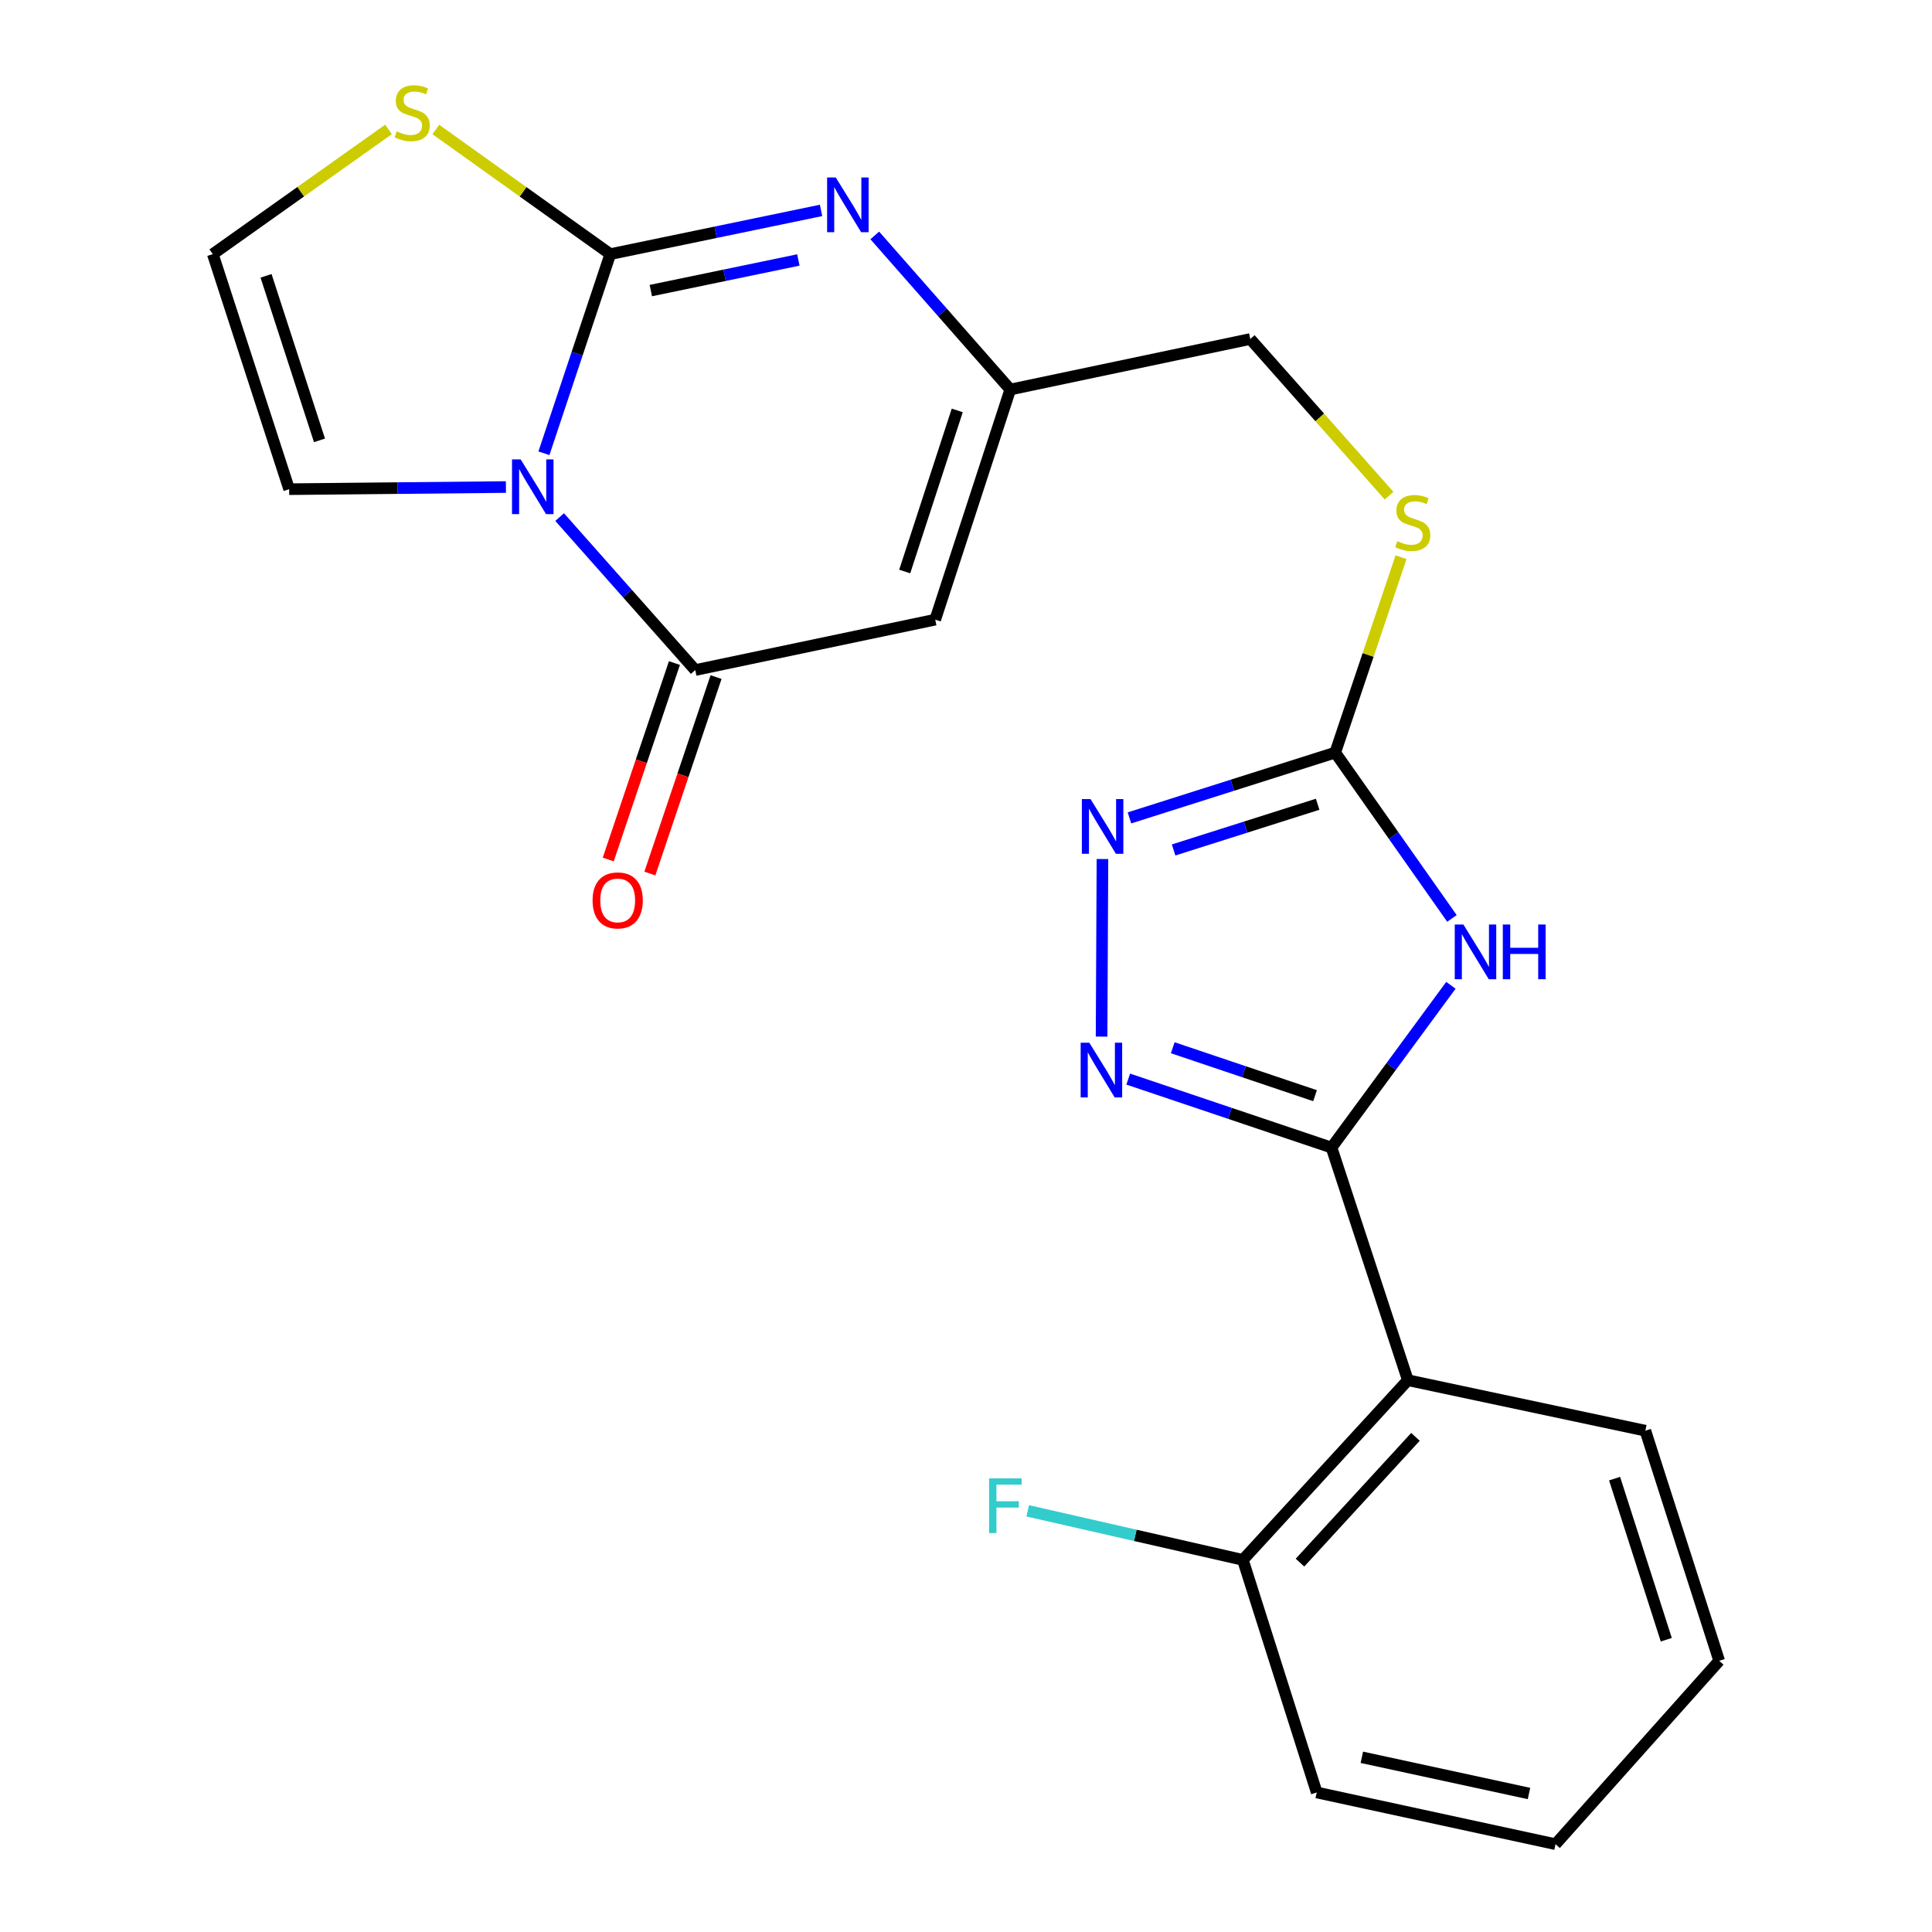 <?xml version='1.0' encoding='iso-8859-1'?>
<svg version='1.1' baseProfile='full'
              xmlns='http://www.w3.org/2000/svg'
                      xmlns:rdkit='http://www.rdkit.org/xml'
                      xmlns:xlink='http://www.w3.org/1999/xlink'
                  xml:space='preserve'
width='1000px' height='1000px' viewBox='0 0 1000 1000'>
<!-- END OF HEADER -->
<rect style='opacity:1.0;fill:#FFFFFF;stroke:none' width='1000' height='1000' x='0' y='0'> </rect>
<path class='bond-0' d='M 281.535,234.616 L 298.712,183.076' style='fill:none;fill-rule:evenodd;stroke:#0000FF;stroke-width:6px;stroke-linecap:butt;stroke-linejoin:miter;stroke-opacity:1' />
<path class='bond-0' d='M 298.712,183.076 L 315.888,131.537' style='fill:none;fill-rule:evenodd;stroke:#000000;stroke-width:6px;stroke-linecap:butt;stroke-linejoin:miter;stroke-opacity:1' />
<path class='bond-3' d='M 289.668,267.641 L 324.763,307.232' style='fill:none;fill-rule:evenodd;stroke:#0000FF;stroke-width:6px;stroke-linecap:butt;stroke-linejoin:miter;stroke-opacity:1' />
<path class='bond-3' d='M 324.763,307.232 L 359.857,346.822' style='fill:none;fill-rule:evenodd;stroke:#000000;stroke-width:6px;stroke-linecap:butt;stroke-linejoin:miter;stroke-opacity:1' />
<path class='bond-12' d='M 261.866,252.087 L 205.764,252.644' style='fill:none;fill-rule:evenodd;stroke:#0000FF;stroke-width:6px;stroke-linecap:butt;stroke-linejoin:miter;stroke-opacity:1' />
<path class='bond-12' d='M 205.764,252.644 L 149.662,253.2' style='fill:none;fill-rule:evenodd;stroke:#000000;stroke-width:6px;stroke-linecap:butt;stroke-linejoin:miter;stroke-opacity:1' />
<path class='bond-4' d='M 315.888,131.537 L 370.431,120.219' style='fill:none;fill-rule:evenodd;stroke:#000000;stroke-width:6px;stroke-linecap:butt;stroke-linejoin:miter;stroke-opacity:1' />
<path class='bond-4' d='M 370.431,120.219 L 424.973,108.902' style='fill:none;fill-rule:evenodd;stroke:#0000FF;stroke-width:6px;stroke-linecap:butt;stroke-linejoin:miter;stroke-opacity:1' />
<path class='bond-4' d='M 336.87,150.403 L 375.05,142.481' style='fill:none;fill-rule:evenodd;stroke:#000000;stroke-width:6px;stroke-linecap:butt;stroke-linejoin:miter;stroke-opacity:1' />
<path class='bond-4' d='M 375.05,142.481 L 413.23,134.559' style='fill:none;fill-rule:evenodd;stroke:#0000FF;stroke-width:6px;stroke-linecap:butt;stroke-linejoin:miter;stroke-opacity:1' />
<path class='bond-11' d='M 315.888,131.537 L 270.733,99.281' style='fill:none;fill-rule:evenodd;stroke:#000000;stroke-width:6px;stroke-linecap:butt;stroke-linejoin:miter;stroke-opacity:1' />
<path class='bond-11' d='M 270.733,99.281 L 225.579,67.025' style='fill:none;fill-rule:evenodd;stroke:#CCCC00;stroke-width:6px;stroke-linecap:butt;stroke-linejoin:miter;stroke-opacity:1' />
<path class='bond-1' d='M 689.19,593.989 L 720.087,551.99' style='fill:none;fill-rule:evenodd;stroke:#000000;stroke-width:6px;stroke-linecap:butt;stroke-linejoin:miter;stroke-opacity:1' />
<path class='bond-1' d='M 720.087,551.99 L 750.984,509.991' style='fill:none;fill-rule:evenodd;stroke:#0000FF;stroke-width:6px;stroke-linecap:butt;stroke-linejoin:miter;stroke-opacity:1' />
<path class='bond-9' d='M 689.19,593.989 L 728.7,714.389' style='fill:none;fill-rule:evenodd;stroke:#000000;stroke-width:6px;stroke-linecap:butt;stroke-linejoin:miter;stroke-opacity:1' />
<path class='bond-25' d='M 689.19,593.989 L 636.581,576.263' style='fill:none;fill-rule:evenodd;stroke:#000000;stroke-width:6px;stroke-linecap:butt;stroke-linejoin:miter;stroke-opacity:1' />
<path class='bond-25' d='M 636.581,576.263 L 583.972,558.537' style='fill:none;fill-rule:evenodd;stroke:#0000FF;stroke-width:6px;stroke-linecap:butt;stroke-linejoin:miter;stroke-opacity:1' />
<path class='bond-25' d='M 680.667,567.125 L 643.841,554.717' style='fill:none;fill-rule:evenodd;stroke:#000000;stroke-width:6px;stroke-linecap:butt;stroke-linejoin:miter;stroke-opacity:1' />
<path class='bond-25' d='M 643.841,554.717 L 607.015,542.309' style='fill:none;fill-rule:evenodd;stroke:#0000FF;stroke-width:6px;stroke-linecap:butt;stroke-linejoin:miter;stroke-opacity:1' />
<path class='bond-2' d='M 751.527,475.373 L 721.318,432.457' style='fill:none;fill-rule:evenodd;stroke:#0000FF;stroke-width:6px;stroke-linecap:butt;stroke-linejoin:miter;stroke-opacity:1' />
<path class='bond-2' d='M 721.318,432.457 L 691.11,389.541' style='fill:none;fill-rule:evenodd;stroke:#000000;stroke-width:6px;stroke-linecap:butt;stroke-linejoin:miter;stroke-opacity:1' />
<path class='bond-6' d='M 359.857,346.822 L 484.072,320.726' style='fill:none;fill-rule:evenodd;stroke:#000000;stroke-width:6px;stroke-linecap:butt;stroke-linejoin:miter;stroke-opacity:1' />
<path class='bond-15' d='M 349.084,343.193 L 331.955,394.036' style='fill:none;fill-rule:evenodd;stroke:#000000;stroke-width:6px;stroke-linecap:butt;stroke-linejoin:miter;stroke-opacity:1' />
<path class='bond-15' d='M 331.955,394.036 L 314.826,444.879' style='fill:none;fill-rule:evenodd;stroke:#FF0000;stroke-width:6px;stroke-linecap:butt;stroke-linejoin:miter;stroke-opacity:1' />
<path class='bond-15' d='M 370.63,350.452 L 353.501,401.295' style='fill:none;fill-rule:evenodd;stroke:#000000;stroke-width:6px;stroke-linecap:butt;stroke-linejoin:miter;stroke-opacity:1' />
<path class='bond-15' d='M 353.501,401.295 L 336.372,452.138' style='fill:none;fill-rule:evenodd;stroke:#FF0000;stroke-width:6px;stroke-linecap:butt;stroke-linejoin:miter;stroke-opacity:1' />
<path class='bond-24' d='M 452.775,121.854 L 487.844,161.734' style='fill:none;fill-rule:evenodd;stroke:#0000FF;stroke-width:6px;stroke-linecap:butt;stroke-linejoin:miter;stroke-opacity:1' />
<path class='bond-24' d='M 487.844,161.734 L 522.913,201.614' style='fill:none;fill-rule:evenodd;stroke:#000000;stroke-width:6px;stroke-linecap:butt;stroke-linejoin:miter;stroke-opacity:1' />
<path class='bond-5' d='M 570.175,536.547 L 570.626,444.63' style='fill:none;fill-rule:evenodd;stroke:#0000FF;stroke-width:6px;stroke-linecap:butt;stroke-linejoin:miter;stroke-opacity:1' />
<path class='bond-10' d='M 484.072,320.726 L 522.913,201.614' style='fill:none;fill-rule:evenodd;stroke:#000000;stroke-width:6px;stroke-linecap:butt;stroke-linejoin:miter;stroke-opacity:1' />
<path class='bond-10' d='M 468.282,295.811 L 495.471,212.432' style='fill:none;fill-rule:evenodd;stroke:#000000;stroke-width:6px;stroke-linecap:butt;stroke-linejoin:miter;stroke-opacity:1' />
<path class='bond-7' d='M 691.11,389.541 L 708.139,338.977' style='fill:none;fill-rule:evenodd;stroke:#000000;stroke-width:6px;stroke-linecap:butt;stroke-linejoin:miter;stroke-opacity:1' />
<path class='bond-7' d='M 708.139,338.977 L 725.169,288.414' style='fill:none;fill-rule:evenodd;stroke:#CCCC00;stroke-width:6px;stroke-linecap:butt;stroke-linejoin:miter;stroke-opacity:1' />
<path class='bond-8' d='M 691.11,389.541 L 637.858,406.44' style='fill:none;fill-rule:evenodd;stroke:#000000;stroke-width:6px;stroke-linecap:butt;stroke-linejoin:miter;stroke-opacity:1' />
<path class='bond-8' d='M 637.858,406.44 L 584.607,423.339' style='fill:none;fill-rule:evenodd;stroke:#0000FF;stroke-width:6px;stroke-linecap:butt;stroke-linejoin:miter;stroke-opacity:1' />
<path class='bond-8' d='M 682.012,416.282 L 644.736,428.111' style='fill:none;fill-rule:evenodd;stroke:#000000;stroke-width:6px;stroke-linecap:butt;stroke-linejoin:miter;stroke-opacity:1' />
<path class='bond-8' d='M 644.736,428.111 L 607.46,439.941' style='fill:none;fill-rule:evenodd;stroke:#0000FF;stroke-width:6px;stroke-linecap:butt;stroke-linejoin:miter;stroke-opacity:1' />
<path class='bond-16' d='M 728.7,714.389 L 643.313,807.392' style='fill:none;fill-rule:evenodd;stroke:#000000;stroke-width:6px;stroke-linecap:butt;stroke-linejoin:miter;stroke-opacity:1' />
<path class='bond-16' d='M 732.64,743.716 L 672.869,808.818' style='fill:none;fill-rule:evenodd;stroke:#000000;stroke-width:6px;stroke-linecap:butt;stroke-linejoin:miter;stroke-opacity:1' />
<path class='bond-19' d='M 728.7,714.389 L 851.626,740.523' style='fill:none;fill-rule:evenodd;stroke:#000000;stroke-width:6px;stroke-linecap:butt;stroke-linejoin:miter;stroke-opacity:1' />
<path class='bond-17' d='M 522.913,201.614 L 647.14,175.468' style='fill:none;fill-rule:evenodd;stroke:#000000;stroke-width:6px;stroke-linecap:butt;stroke-linejoin:miter;stroke-opacity:1' />
<path class='bond-23' d='M 201.105,66.979 L 155.628,99.258' style='fill:none;fill-rule:evenodd;stroke:#CCCC00;stroke-width:6px;stroke-linecap:butt;stroke-linejoin:miter;stroke-opacity:1' />
<path class='bond-23' d='M 155.628,99.258 L 110.152,131.537' style='fill:none;fill-rule:evenodd;stroke:#000000;stroke-width:6px;stroke-linecap:butt;stroke-linejoin:miter;stroke-opacity:1' />
<path class='bond-13' d='M 149.662,253.2 L 110.152,131.537' style='fill:none;fill-rule:evenodd;stroke:#000000;stroke-width:6px;stroke-linecap:butt;stroke-linejoin:miter;stroke-opacity:1' />
<path class='bond-13' d='M 165.36,227.928 L 137.703,142.763' style='fill:none;fill-rule:evenodd;stroke:#000000;stroke-width:6px;stroke-linecap:butt;stroke-linejoin:miter;stroke-opacity:1' />
<path class='bond-14' d='M 718.988,256.564 L 683.064,216.016' style='fill:none;fill-rule:evenodd;stroke:#CCCC00;stroke-width:6px;stroke-linecap:butt;stroke-linejoin:miter;stroke-opacity:1' />
<path class='bond-14' d='M 683.064,216.016 L 647.14,175.468' style='fill:none;fill-rule:evenodd;stroke:#000000;stroke-width:6px;stroke-linecap:butt;stroke-linejoin:miter;stroke-opacity:1' />
<path class='bond-18' d='M 643.313,807.392 L 587.63,794.697' style='fill:none;fill-rule:evenodd;stroke:#000000;stroke-width:6px;stroke-linecap:butt;stroke-linejoin:miter;stroke-opacity:1' />
<path class='bond-18' d='M 587.63,794.697 L 531.946,782.002' style='fill:none;fill-rule:evenodd;stroke:#33CCCC;stroke-width:6px;stroke-linecap:butt;stroke-linejoin:miter;stroke-opacity:1' />
<path class='bond-20' d='M 643.313,807.392 L 681.535,927.78' style='fill:none;fill-rule:evenodd;stroke:#000000;stroke-width:6px;stroke-linecap:butt;stroke-linejoin:miter;stroke-opacity:1' />
<path class='bond-21' d='M 851.626,740.523 L 889.848,859.635' style='fill:none;fill-rule:evenodd;stroke:#000000;stroke-width:6px;stroke-linecap:butt;stroke-linejoin:miter;stroke-opacity:1' />
<path class='bond-21' d='M 835.711,765.337 L 862.466,848.715' style='fill:none;fill-rule:evenodd;stroke:#000000;stroke-width:6px;stroke-linecap:butt;stroke-linejoin:miter;stroke-opacity:1' />
<path class='bond-26' d='M 681.535,927.78 L 805.131,954.545' style='fill:none;fill-rule:evenodd;stroke:#000000;stroke-width:6px;stroke-linecap:butt;stroke-linejoin:miter;stroke-opacity:1' />
<path class='bond-26' d='M 704.887,909.574 L 791.404,928.31' style='fill:none;fill-rule:evenodd;stroke:#000000;stroke-width:6px;stroke-linecap:butt;stroke-linejoin:miter;stroke-opacity:1' />
<path class='bond-22' d='M 889.848,859.635 L 805.131,954.545' style='fill:none;fill-rule:evenodd;stroke:#000000;stroke-width:6px;stroke-linecap:butt;stroke-linejoin:miter;stroke-opacity:1' />
<path  class='atom-0' d='M 269.499 237.789
L 278.779 252.789
Q 279.699 254.269, 281.179 256.949
Q 282.659 259.629, 282.739 259.789
L 282.739 237.789
L 286.499 237.789
L 286.499 266.109
L 282.619 266.109
L 272.659 249.709
Q 271.499 247.789, 270.259 245.589
Q 269.059 243.389, 268.699 242.709
L 268.699 266.109
L 265.019 266.109
L 265.019 237.789
L 269.499 237.789
' fill='#0000FF'/>
<path  class='atom-3' d='M 757.453 478.527
L 766.733 493.527
Q 767.653 495.007, 769.133 497.687
Q 770.613 500.367, 770.693 500.527
L 770.693 478.527
L 774.453 478.527
L 774.453 506.847
L 770.573 506.847
L 760.613 490.447
Q 759.453 488.527, 758.213 486.327
Q 757.013 484.127, 756.653 483.447
L 756.653 506.847
L 752.973 506.847
L 752.973 478.527
L 757.453 478.527
' fill='#0000FF'/>
<path  class='atom-3' d='M 777.853 478.527
L 781.693 478.527
L 781.693 490.567
L 796.173 490.567
L 796.173 478.527
L 800.013 478.527
L 800.013 506.847
L 796.173 506.847
L 796.173 493.767
L 781.693 493.767
L 781.693 506.847
L 777.853 506.847
L 777.853 478.527
' fill='#0000FF'/>
<path  class='atom-5' d='M 432.593 91.862
L 441.873 106.862
Q 442.793 108.342, 444.273 111.022
Q 445.753 113.702, 445.833 113.862
L 445.833 91.862
L 449.593 91.862
L 449.593 120.182
L 445.713 120.182
L 435.753 103.782
Q 434.593 101.862, 433.353 99.662
Q 432.153 97.462, 431.793 96.782
L 431.793 120.182
L 428.113 120.182
L 428.113 91.862
L 432.593 91.862
' fill='#0000FF'/>
<path  class='atom-6' d='M 563.83 539.7
L 573.11 554.7
Q 574.03 556.18, 575.51 558.86
Q 576.99 561.54, 577.07 561.7
L 577.07 539.7
L 580.83 539.7
L 580.83 568.02
L 576.95 568.02
L 566.99 551.62
Q 565.83 549.7, 564.59 547.5
Q 563.39 545.3, 563.03 544.62
L 563.03 568.02
L 559.35 568.02
L 559.35 539.7
L 563.83 539.7
' fill='#0000FF'/>
<path  class='atom-9' d='M 564.449 413.59
L 573.729 428.59
Q 574.649 430.07, 576.129 432.75
Q 577.609 435.43, 577.689 435.59
L 577.689 413.59
L 581.449 413.59
L 581.449 441.91
L 577.569 441.91
L 567.609 425.51
Q 566.449 423.59, 565.209 421.39
Q 564.009 419.19, 563.649 418.51
L 563.649 441.91
L 559.969 441.91
L 559.969 413.59
L 564.449 413.59
' fill='#0000FF'/>
<path  class='atom-12' d='M 205.348 68.008
Q 205.668 68.128, 206.988 68.688
Q 208.308 69.248, 209.748 69.608
Q 211.228 69.928, 212.668 69.928
Q 215.348 69.928, 216.908 68.648
Q 218.468 67.328, 218.468 65.048
Q 218.468 63.488, 217.668 62.528
Q 216.908 61.568, 215.708 61.048
Q 214.508 60.528, 212.508 59.928
Q 209.988 59.168, 208.468 58.448
Q 206.988 57.728, 205.908 56.208
Q 204.868 54.688, 204.868 52.128
Q 204.868 48.568, 207.268 46.368
Q 209.708 44.168, 214.508 44.168
Q 217.788 44.168, 221.508 45.728
L 220.588 48.808
Q 217.188 47.408, 214.628 47.408
Q 211.868 47.408, 210.348 48.568
Q 208.828 49.688, 208.868 51.648
Q 208.868 53.168, 209.628 54.088
Q 210.428 55.008, 211.548 55.528
Q 212.708 56.048, 214.628 56.648
Q 217.188 57.448, 218.708 58.248
Q 220.228 59.048, 221.308 60.688
Q 222.428 62.288, 222.428 65.048
Q 222.428 68.968, 219.788 71.088
Q 217.188 73.168, 212.828 73.168
Q 210.308 73.168, 208.388 72.608
Q 206.508 72.088, 204.268 71.168
L 205.348 68.008
' fill='#CCCC00'/>
<path  class='atom-15' d='M 723.239 280.111
Q 723.559 280.231, 724.879 280.791
Q 726.199 281.351, 727.639 281.711
Q 729.119 282.031, 730.559 282.031
Q 733.239 282.031, 734.799 280.751
Q 736.359 279.431, 736.359 277.151
Q 736.359 275.591, 735.559 274.631
Q 734.799 273.671, 733.599 273.151
Q 732.399 272.631, 730.399 272.031
Q 727.879 271.271, 726.359 270.551
Q 724.879 269.831, 723.799 268.311
Q 722.759 266.791, 722.759 264.231
Q 722.759 260.671, 725.159 258.471
Q 727.599 256.271, 732.399 256.271
Q 735.679 256.271, 739.399 257.831
L 738.479 260.911
Q 735.079 259.511, 732.519 259.511
Q 729.759 259.511, 728.239 260.671
Q 726.719 261.791, 726.759 263.751
Q 726.759 265.271, 727.519 266.191
Q 728.319 267.111, 729.439 267.631
Q 730.599 268.151, 732.519 268.751
Q 735.079 269.551, 736.599 270.351
Q 738.119 271.151, 739.199 272.791
Q 740.319 274.391, 740.319 277.151
Q 740.319 281.071, 737.679 283.191
Q 735.079 285.271, 730.719 285.271
Q 728.199 285.271, 726.279 284.711
Q 724.399 284.191, 722.159 283.271
L 723.239 280.111
' fill='#CCCC00'/>
<path  class='atom-16' d='M 306.715 466.052
Q 306.715 459.252, 310.075 455.452
Q 313.435 451.652, 319.715 451.652
Q 325.995 451.652, 329.355 455.452
Q 332.715 459.252, 332.715 466.052
Q 332.715 472.932, 329.315 476.852
Q 325.915 480.732, 319.715 480.732
Q 313.475 480.732, 310.075 476.852
Q 306.715 472.972, 306.715 466.052
M 319.715 477.532
Q 324.035 477.532, 326.355 474.652
Q 328.715 471.732, 328.715 466.052
Q 328.715 460.492, 326.355 457.692
Q 324.035 454.852, 319.715 454.852
Q 315.395 454.852, 313.035 457.652
Q 310.715 460.452, 310.715 466.052
Q 310.715 471.772, 313.035 474.652
Q 315.395 477.532, 319.715 477.532
' fill='#FF0000'/>
<path  class='atom-19' d='M 511.954 765.204
L 528.794 765.204
L 528.794 768.444
L 515.754 768.444
L 515.754 777.044
L 527.354 777.044
L 527.354 780.324
L 515.754 780.324
L 515.754 793.524
L 511.954 793.524
L 511.954 765.204
' fill='#33CCCC'/>
</svg>
